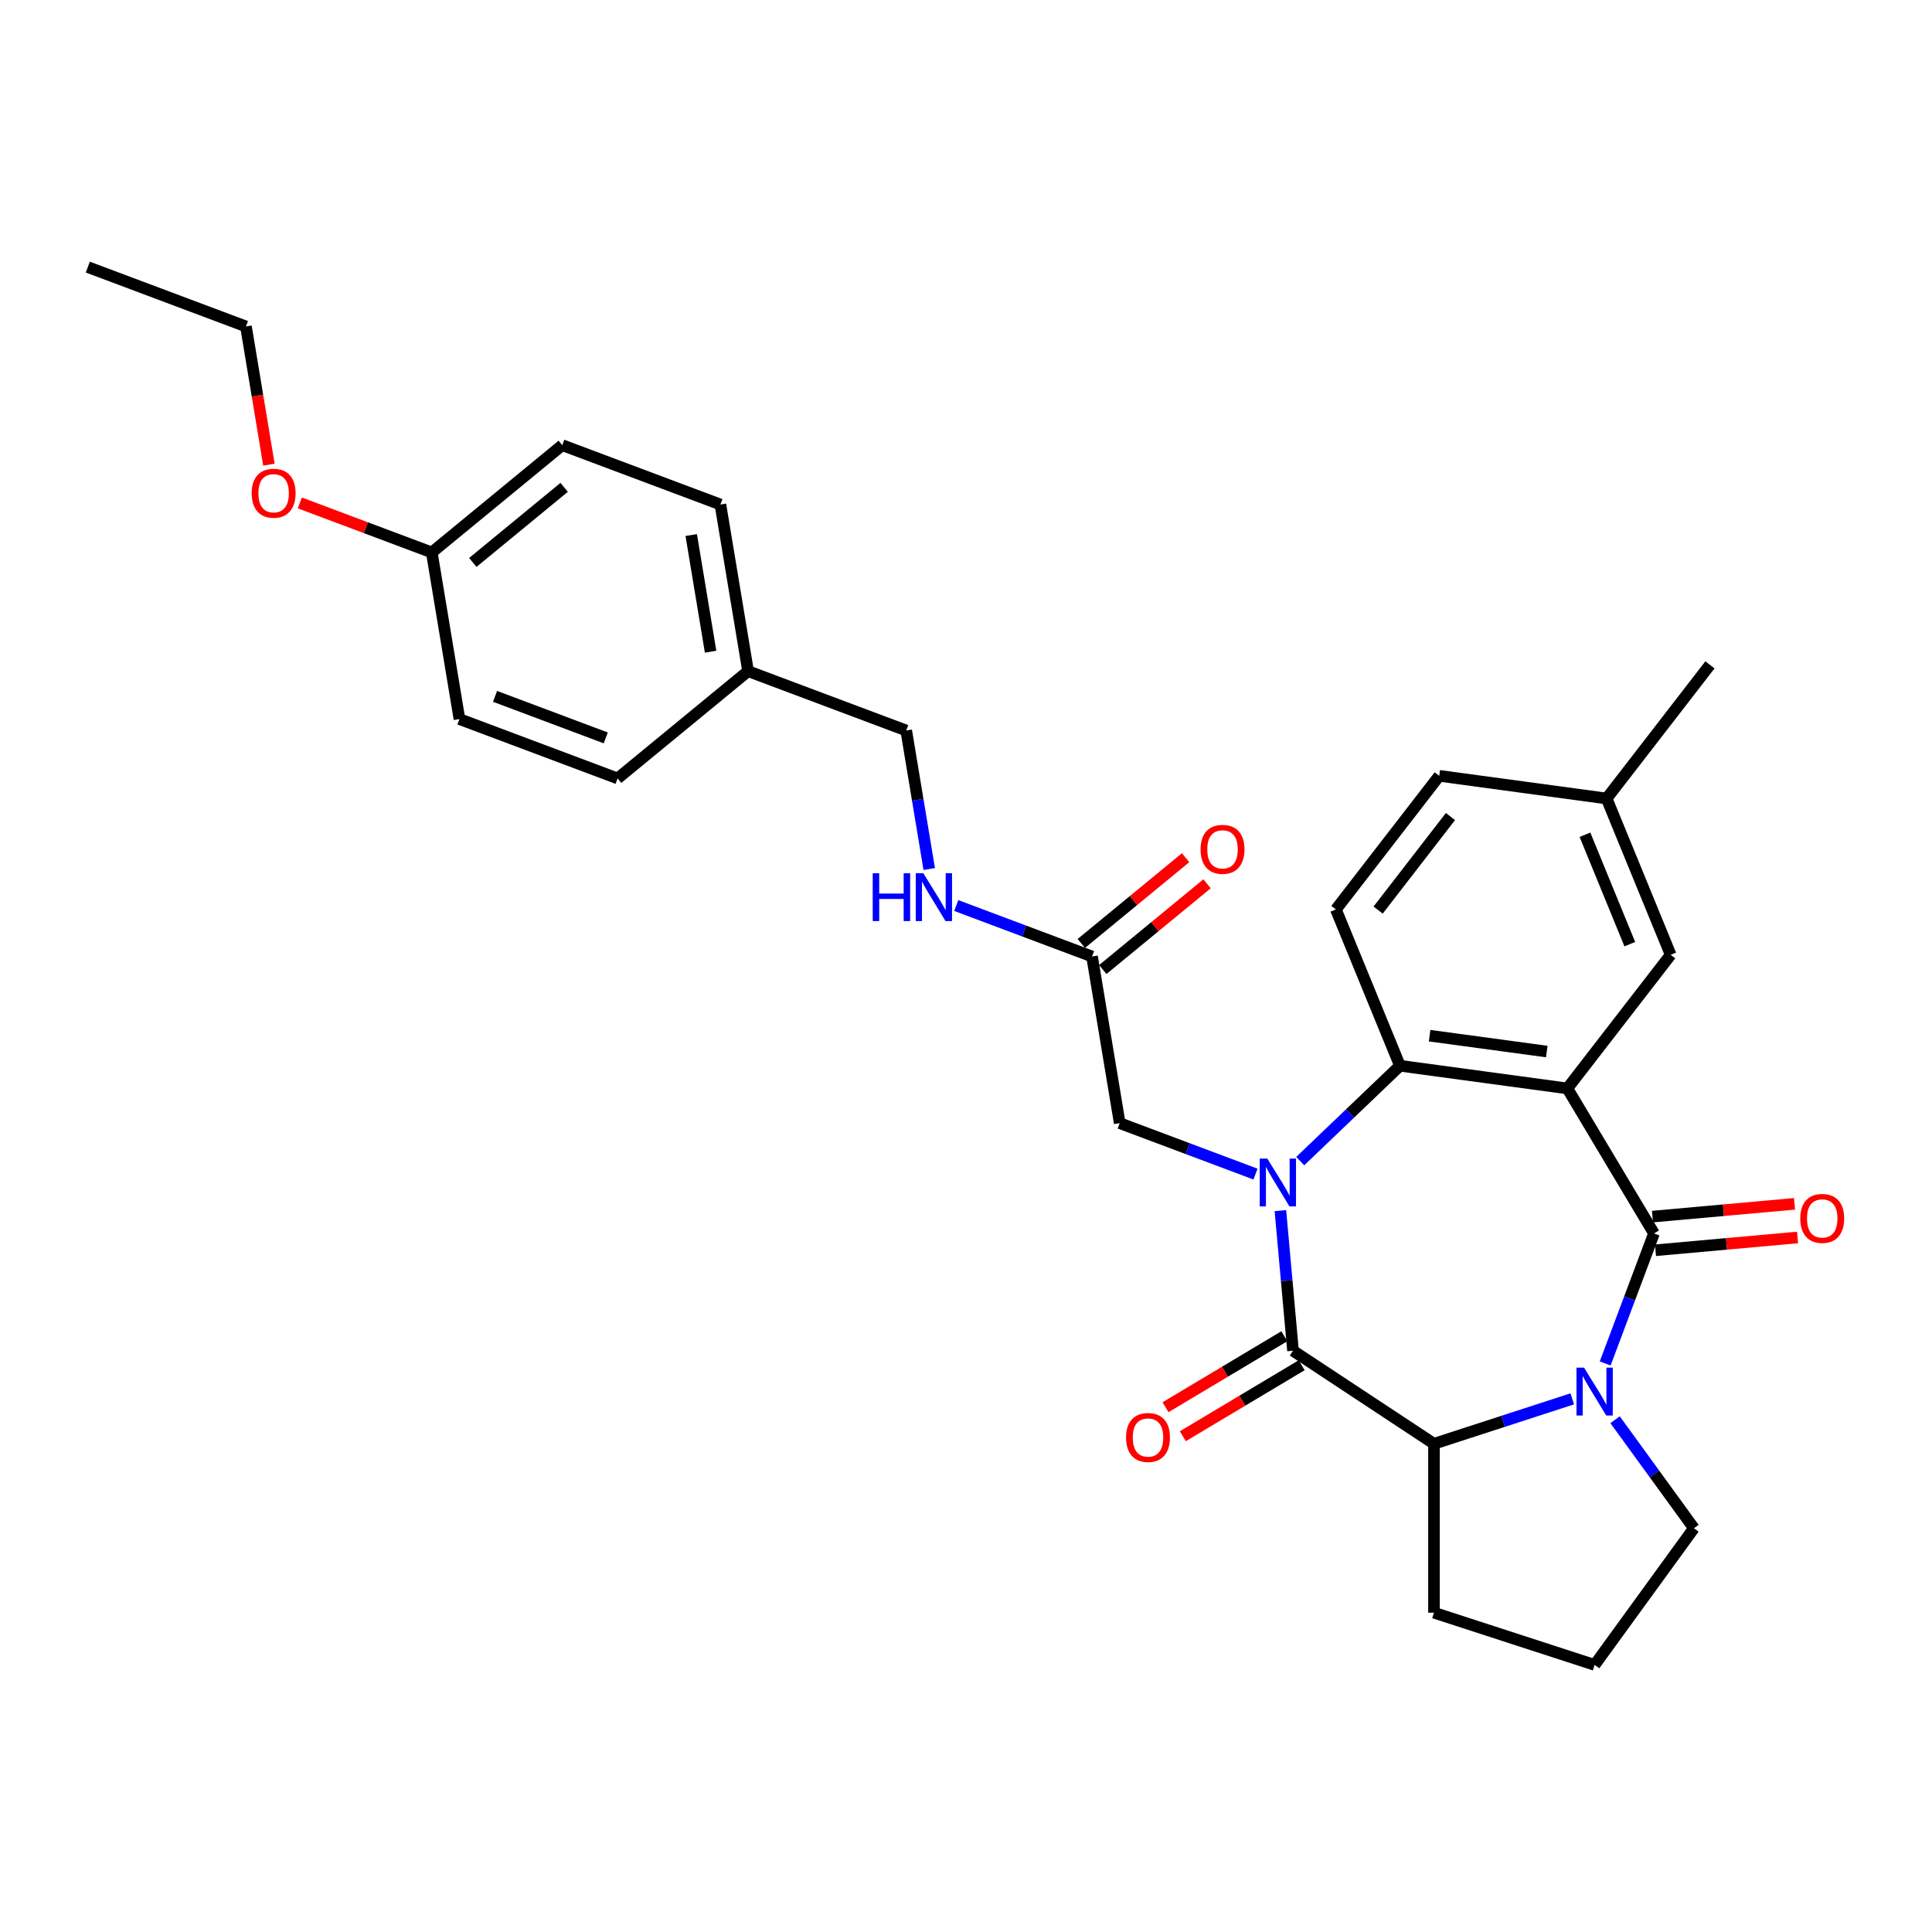 <?xml version='1.0' encoding='iso-8859-1'?>
<svg version='1.1' baseProfile='full'
              xmlns='http://www.w3.org/2000/svg'
                      xmlns:rdkit='http://www.rdkit.org/xml'
                      xmlns:xlink='http://www.w3.org/1999/xlink'
                  xml:space='preserve'
width='1000px' height='1000px' viewBox='0 0 1000 1000'>
<!-- END OF HEADER -->
<rect style='opacity:1.0;fill:#FFFFFF;stroke:none' width='1000' height='1000' x='0' y='0'> </rect>
<path class='bond-2' d='M 662.731,626.619 L 665.994,662.876' style='fill:none;fill-rule:evenodd;stroke:#0000FF;stroke-width:6px;stroke-linecap:butt;stroke-linejoin:miter;stroke-opacity:1' />
<path class='bond-2' d='M 665.994,662.876 L 669.257,699.133' style='fill:none;fill-rule:evenodd;stroke:#000000;stroke-width:6px;stroke-linecap:butt;stroke-linejoin:miter;stroke-opacity:1' />
<path class='bond-4' d='M 672.996,600.985 L 698.806,576.309' style='fill:none;fill-rule:evenodd;stroke:#0000FF;stroke-width:6px;stroke-linecap:butt;stroke-linejoin:miter;stroke-opacity:1' />
<path class='bond-4' d='M 698.806,576.309 L 724.615,551.632' style='fill:none;fill-rule:evenodd;stroke:#000000;stroke-width:6px;stroke-linecap:butt;stroke-linejoin:miter;stroke-opacity:1' />
<path class='bond-6' d='M 649.844,607.708 L 614.704,594.52' style='fill:none;fill-rule:evenodd;stroke:#0000FF;stroke-width:6px;stroke-linecap:butt;stroke-linejoin:miter;stroke-opacity:1' />
<path class='bond-6' d='M 614.704,594.52 L 579.563,581.332' style='fill:none;fill-rule:evenodd;stroke:#000000;stroke-width:6px;stroke-linecap:butt;stroke-linejoin:miter;stroke-opacity:1' />
<path class='bond-0' d='M 811.256,563.368 L 724.615,551.632' style='fill:none;fill-rule:evenodd;stroke:#000000;stroke-width:6px;stroke-linecap:butt;stroke-linejoin:miter;stroke-opacity:1' />
<path class='bond-0' d='M 800.607,544.28 L 739.959,536.064' style='fill:none;fill-rule:evenodd;stroke:#000000;stroke-width:6px;stroke-linecap:butt;stroke-linejoin:miter;stroke-opacity:1' />
<path class='bond-1' d='M 811.256,563.368 L 856.1,638.424' style='fill:none;fill-rule:evenodd;stroke:#000000;stroke-width:6px;stroke-linecap:butt;stroke-linejoin:miter;stroke-opacity:1' />
<path class='bond-7' d='M 811.256,563.368 L 864.74,494.204' style='fill:none;fill-rule:evenodd;stroke:#000000;stroke-width:6px;stroke-linecap:butt;stroke-linejoin:miter;stroke-opacity:1' />
<path class='bond-10' d='M 856.883,647.132 L 893.647,643.823' style='fill:none;fill-rule:evenodd;stroke:#000000;stroke-width:6px;stroke-linecap:butt;stroke-linejoin:miter;stroke-opacity:1' />
<path class='bond-10' d='M 893.647,643.823 L 930.411,640.514' style='fill:none;fill-rule:evenodd;stroke:#FF0000;stroke-width:6px;stroke-linecap:butt;stroke-linejoin:miter;stroke-opacity:1' />
<path class='bond-10' d='M 855.316,629.716 L 892.08,626.407' style='fill:none;fill-rule:evenodd;stroke:#000000;stroke-width:6px;stroke-linecap:butt;stroke-linejoin:miter;stroke-opacity:1' />
<path class='bond-10' d='M 892.08,626.407 L 928.844,623.098' style='fill:none;fill-rule:evenodd;stroke:#FF0000;stroke-width:6px;stroke-linecap:butt;stroke-linejoin:miter;stroke-opacity:1' />
<path class='bond-30' d='M 856.1,638.424 L 843.472,672.069' style='fill:none;fill-rule:evenodd;stroke:#000000;stroke-width:6px;stroke-linecap:butt;stroke-linejoin:miter;stroke-opacity:1' />
<path class='bond-30' d='M 843.472,672.069 L 830.845,705.715' style='fill:none;fill-rule:evenodd;stroke:#0000FF;stroke-width:6px;stroke-linecap:butt;stroke-linejoin:miter;stroke-opacity:1' />
<path class='bond-5' d='M 669.257,699.133 L 742.226,747.299' style='fill:none;fill-rule:evenodd;stroke:#000000;stroke-width:6px;stroke-linecap:butt;stroke-linejoin:miter;stroke-opacity:1' />
<path class='bond-11' d='M 664.773,691.627 L 634.021,710.001' style='fill:none;fill-rule:evenodd;stroke:#000000;stroke-width:6px;stroke-linecap:butt;stroke-linejoin:miter;stroke-opacity:1' />
<path class='bond-11' d='M 634.021,710.001 L 603.269,728.374' style='fill:none;fill-rule:evenodd;stroke:#FF0000;stroke-width:6px;stroke-linecap:butt;stroke-linejoin:miter;stroke-opacity:1' />
<path class='bond-11' d='M 673.742,706.638 L 642.99,725.012' style='fill:none;fill-rule:evenodd;stroke:#000000;stroke-width:6px;stroke-linecap:butt;stroke-linejoin:miter;stroke-opacity:1' />
<path class='bond-11' d='M 642.99,725.012 L 612.238,743.385' style='fill:none;fill-rule:evenodd;stroke:#FF0000;stroke-width:6px;stroke-linecap:butt;stroke-linejoin:miter;stroke-opacity:1' />
<path class='bond-3' d='M 813.802,724.042 L 778.014,735.67' style='fill:none;fill-rule:evenodd;stroke:#0000FF;stroke-width:6px;stroke-linecap:butt;stroke-linejoin:miter;stroke-opacity:1' />
<path class='bond-3' d='M 778.014,735.67 L 742.226,747.299' style='fill:none;fill-rule:evenodd;stroke:#000000;stroke-width:6px;stroke-linecap:butt;stroke-linejoin:miter;stroke-opacity:1' />
<path class='bond-14' d='M 835.961,734.847 L 856.365,762.931' style='fill:none;fill-rule:evenodd;stroke:#0000FF;stroke-width:6px;stroke-linecap:butt;stroke-linejoin:miter;stroke-opacity:1' />
<path class='bond-14' d='M 856.365,762.931 L 876.769,791.015' style='fill:none;fill-rule:evenodd;stroke:#000000;stroke-width:6px;stroke-linecap:butt;stroke-linejoin:miter;stroke-opacity:1' />
<path class='bond-8' d='M 724.615,551.632 L 691.459,470.731' style='fill:none;fill-rule:evenodd;stroke:#000000;stroke-width:6px;stroke-linecap:butt;stroke-linejoin:miter;stroke-opacity:1' />
<path class='bond-20' d='M 742.226,747.299 L 742.226,834.73' style='fill:none;fill-rule:evenodd;stroke:#000000;stroke-width:6px;stroke-linecap:butt;stroke-linejoin:miter;stroke-opacity:1' />
<path class='bond-9' d='M 579.563,581.332 L 565.24,495.081' style='fill:none;fill-rule:evenodd;stroke:#000000;stroke-width:6px;stroke-linecap:butt;stroke-linejoin:miter;stroke-opacity:1' />
<path class='bond-31' d='M 864.74,494.204 L 831.584,413.303' style='fill:none;fill-rule:evenodd;stroke:#000000;stroke-width:6px;stroke-linecap:butt;stroke-linejoin:miter;stroke-opacity:1' />
<path class='bond-31' d='M 843.586,488.7 L 820.377,432.069' style='fill:none;fill-rule:evenodd;stroke:#000000;stroke-width:6px;stroke-linecap:butt;stroke-linejoin:miter;stroke-opacity:1' />
<path class='bond-16' d='M 691.459,470.731 L 744.943,401.566' style='fill:none;fill-rule:evenodd;stroke:#000000;stroke-width:6px;stroke-linecap:butt;stroke-linejoin:miter;stroke-opacity:1' />
<path class='bond-16' d='M 713.315,471.053 L 750.753,422.638' style='fill:none;fill-rule:evenodd;stroke:#000000;stroke-width:6px;stroke-linecap:butt;stroke-linejoin:miter;stroke-opacity:1' />
<path class='bond-12' d='M 565.24,495.081 L 530.1,481.893' style='fill:none;fill-rule:evenodd;stroke:#000000;stroke-width:6px;stroke-linecap:butt;stroke-linejoin:miter;stroke-opacity:1' />
<path class='bond-12' d='M 530.1,481.893 L 494.96,468.704' style='fill:none;fill-rule:evenodd;stroke:#0000FF;stroke-width:6px;stroke-linecap:butt;stroke-linejoin:miter;stroke-opacity:1' />
<path class='bond-13' d='M 570.793,501.834 L 597.784,479.641' style='fill:none;fill-rule:evenodd;stroke:#000000;stroke-width:6px;stroke-linecap:butt;stroke-linejoin:miter;stroke-opacity:1' />
<path class='bond-13' d='M 597.784,479.641 L 624.775,457.448' style='fill:none;fill-rule:evenodd;stroke:#FF0000;stroke-width:6px;stroke-linecap:butt;stroke-linejoin:miter;stroke-opacity:1' />
<path class='bond-13' d='M 559.688,488.328 L 586.678,466.134' style='fill:none;fill-rule:evenodd;stroke:#000000;stroke-width:6px;stroke-linecap:butt;stroke-linejoin:miter;stroke-opacity:1' />
<path class='bond-13' d='M 586.678,466.134 L 613.669,443.941' style='fill:none;fill-rule:evenodd;stroke:#FF0000;stroke-width:6px;stroke-linecap:butt;stroke-linejoin:miter;stroke-opacity:1' />
<path class='bond-17' d='M 480.965,449.793 L 475.013,413.951' style='fill:none;fill-rule:evenodd;stroke:#0000FF;stroke-width:6px;stroke-linecap:butt;stroke-linejoin:miter;stroke-opacity:1' />
<path class='bond-17' d='M 475.013,413.951 L 469.061,378.109' style='fill:none;fill-rule:evenodd;stroke:#000000;stroke-width:6px;stroke-linecap:butt;stroke-linejoin:miter;stroke-opacity:1' />
<path class='bond-32' d='M 876.769,791.015 L 825.378,861.748' style='fill:none;fill-rule:evenodd;stroke:#000000;stroke-width:6px;stroke-linecap:butt;stroke-linejoin:miter;stroke-opacity:1' />
<path class='bond-15' d='M 831.584,413.303 L 744.943,401.566' style='fill:none;fill-rule:evenodd;stroke:#000000;stroke-width:6px;stroke-linecap:butt;stroke-linejoin:miter;stroke-opacity:1' />
<path class='bond-27' d='M 831.584,413.303 L 885.068,344.138' style='fill:none;fill-rule:evenodd;stroke:#000000;stroke-width:6px;stroke-linecap:butt;stroke-linejoin:miter;stroke-opacity:1' />
<path class='bond-18' d='M 469.061,378.109 L 387.204,347.388' style='fill:none;fill-rule:evenodd;stroke:#000000;stroke-width:6px;stroke-linecap:butt;stroke-linejoin:miter;stroke-opacity:1' />
<path class='bond-21' d='M 387.204,347.388 L 319.67,402.917' style='fill:none;fill-rule:evenodd;stroke:#000000;stroke-width:6px;stroke-linecap:butt;stroke-linejoin:miter;stroke-opacity:1' />
<path class='bond-22' d='M 387.204,347.388 L 372.881,261.137' style='fill:none;fill-rule:evenodd;stroke:#000000;stroke-width:6px;stroke-linecap:butt;stroke-linejoin:miter;stroke-opacity:1' />
<path class='bond-22' d='M 367.806,337.315 L 357.78,276.939' style='fill:none;fill-rule:evenodd;stroke:#000000;stroke-width:6px;stroke-linecap:butt;stroke-linejoin:miter;stroke-opacity:1' />
<path class='bond-19' d='M 223.491,285.945 L 291.025,230.416' style='fill:none;fill-rule:evenodd;stroke:#000000;stroke-width:6px;stroke-linecap:butt;stroke-linejoin:miter;stroke-opacity:1' />
<path class='bond-19' d='M 244.727,291.122 L 292,252.252' style='fill:none;fill-rule:evenodd;stroke:#000000;stroke-width:6px;stroke-linecap:butt;stroke-linejoin:miter;stroke-opacity:1' />
<path class='bond-25' d='M 223.491,285.945 L 189.338,273.127' style='fill:none;fill-rule:evenodd;stroke:#000000;stroke-width:6px;stroke-linecap:butt;stroke-linejoin:miter;stroke-opacity:1' />
<path class='bond-25' d='M 189.338,273.127 L 155.186,260.31' style='fill:none;fill-rule:evenodd;stroke:#FF0000;stroke-width:6px;stroke-linecap:butt;stroke-linejoin:miter;stroke-opacity:1' />
<path class='bond-33' d='M 223.491,285.945 L 237.814,372.196' style='fill:none;fill-rule:evenodd;stroke:#000000;stroke-width:6px;stroke-linecap:butt;stroke-linejoin:miter;stroke-opacity:1' />
<path class='bond-26' d='M 742.226,834.73 L 825.378,861.748' style='fill:none;fill-rule:evenodd;stroke:#000000;stroke-width:6px;stroke-linecap:butt;stroke-linejoin:miter;stroke-opacity:1' />
<path class='bond-23' d='M 319.67,402.917 L 237.814,372.196' style='fill:none;fill-rule:evenodd;stroke:#000000;stroke-width:6px;stroke-linecap:butt;stroke-linejoin:miter;stroke-opacity:1' />
<path class='bond-23' d='M 313.536,381.937 L 256.236,360.432' style='fill:none;fill-rule:evenodd;stroke:#000000;stroke-width:6px;stroke-linecap:butt;stroke-linejoin:miter;stroke-opacity:1' />
<path class='bond-24' d='M 372.881,261.137 L 291.025,230.416' style='fill:none;fill-rule:evenodd;stroke:#000000;stroke-width:6px;stroke-linecap:butt;stroke-linejoin:miter;stroke-opacity:1' />
<path class='bond-28' d='M 139.192,240.518 L 133.252,204.745' style='fill:none;fill-rule:evenodd;stroke:#FF0000;stroke-width:6px;stroke-linecap:butt;stroke-linejoin:miter;stroke-opacity:1' />
<path class='bond-28' d='M 133.252,204.745 L 127.311,168.973' style='fill:none;fill-rule:evenodd;stroke:#000000;stroke-width:6px;stroke-linecap:butt;stroke-linejoin:miter;stroke-opacity:1' />
<path class='bond-29' d='M 127.311,168.973 L 45.455,138.252' style='fill:none;fill-rule:evenodd;stroke:#000000;stroke-width:6px;stroke-linecap:butt;stroke-linejoin:miter;stroke-opacity:1' />
<path  class='atom-0' d='M 655.947 599.673
L 664.06 612.787
Q 664.865 614.081, 666.159 616.424
Q 667.453 618.768, 667.523 618.908
L 667.523 599.673
L 670.81 599.673
L 670.81 624.433
L 667.418 624.433
L 658.71 610.094
Q 657.695 608.416, 656.611 606.492
Q 655.562 604.569, 655.247 603.974
L 655.247 624.433
L 652.03 624.433
L 652.03 599.673
L 655.947 599.673
' fill='#0000FF'/>
<path  class='atom-4' d='M 819.905 707.9
L 828.019 721.015
Q 828.823 722.309, 830.117 724.652
Q 831.411 726.995, 831.481 727.135
L 831.481 707.9
L 834.768 707.9
L 834.768 732.661
L 831.376 732.661
L 822.668 718.322
Q 821.654 716.644, 820.569 714.72
Q 819.52 712.797, 819.205 712.202
L 819.205 732.661
L 815.988 732.661
L 815.988 707.9
L 819.905 707.9
' fill='#0000FF'/>
<path  class='atom-11' d='M 931.813 630.657
Q 931.813 624.711, 934.751 621.389
Q 937.689 618.066, 943.179 618.066
Q 948.67 618.066, 951.608 621.389
Q 954.545 624.711, 954.545 630.657
Q 954.545 636.672, 951.573 640.099
Q 948.6 643.492, 943.179 643.492
Q 937.724 643.492, 934.751 640.099
Q 931.813 636.707, 931.813 630.657
M 943.179 640.694
Q 946.956 640.694, 948.985 638.176
Q 951.048 635.623, 951.048 630.657
Q 951.048 625.795, 948.985 623.347
Q 946.956 620.864, 943.179 620.864
Q 939.402 620.864, 937.339 623.312
Q 935.31 625.76, 935.31 630.657
Q 935.31 635.658, 937.339 638.176
Q 939.402 640.694, 943.179 640.694
' fill='#FF0000'/>
<path  class='atom-12' d='M 582.836 744.046
Q 582.836 738.101, 585.773 734.779
Q 588.711 731.456, 594.202 731.456
Q 599.692 731.456, 602.63 734.779
Q 605.568 738.101, 605.568 744.046
Q 605.568 750.062, 602.595 753.489
Q 599.622 756.881, 594.202 756.881
Q 588.746 756.881, 585.773 753.489
Q 582.836 750.097, 582.836 744.046
M 594.202 754.084
Q 597.979 754.084, 600.007 751.565
Q 602.071 749.012, 602.071 744.046
Q 602.071 739.185, 600.007 736.737
Q 597.979 734.254, 594.202 734.254
Q 590.425 734.254, 588.361 736.702
Q 586.333 739.15, 586.333 744.046
Q 586.333 749.047, 588.361 751.565
Q 590.425 754.084, 594.202 754.084
' fill='#FF0000'/>
<path  class='atom-13' d='M 451.716 451.979
L 455.073 451.979
L 455.073 462.506
L 467.733 462.506
L 467.733 451.979
L 471.091 451.979
L 471.091 476.74
L 467.733 476.74
L 467.733 465.304
L 455.073 465.304
L 455.073 476.74
L 451.716 476.74
L 451.716 451.979
' fill='#0000FF'/>
<path  class='atom-13' d='M 477.911 451.979
L 486.024 465.094
Q 486.829 466.388, 488.123 468.731
Q 489.417 471.074, 489.487 471.214
L 489.487 451.979
L 492.774 451.979
L 492.774 476.74
L 489.382 476.74
L 480.673 462.401
Q 479.659 460.722, 478.575 458.799
Q 477.526 456.875, 477.211 456.281
L 477.211 476.74
L 473.994 476.74
L 473.994 451.979
L 477.911 451.979
' fill='#0000FF'/>
<path  class='atom-14' d='M 621.408 439.622
Q 621.408 433.676, 624.346 430.354
Q 627.284 427.031, 632.774 427.031
Q 638.265 427.031, 641.203 430.354
Q 644.14 433.676, 644.14 439.622
Q 644.14 445.637, 641.168 449.064
Q 638.195 452.457, 632.774 452.457
Q 627.319 452.457, 624.346 449.064
Q 621.408 445.672, 621.408 439.622
M 632.774 449.659
Q 636.551 449.659, 638.58 447.141
Q 640.643 444.588, 640.643 439.622
Q 640.643 434.76, 638.58 432.312
Q 636.551 429.829, 632.774 429.829
Q 628.997 429.829, 626.934 432.277
Q 624.905 434.725, 624.905 439.622
Q 624.905 444.623, 626.934 447.141
Q 628.997 449.659, 632.774 449.659
' fill='#FF0000'/>
<path  class='atom-26' d='M 130.268 255.294
Q 130.268 249.348, 133.206 246.026
Q 136.143 242.703, 141.634 242.703
Q 147.125 242.703, 150.063 246.026
Q 153 249.348, 153 255.294
Q 153 261.309, 150.028 264.736
Q 147.055 268.129, 141.634 268.129
Q 136.178 268.129, 133.206 264.736
Q 130.268 261.344, 130.268 255.294
M 141.634 265.331
Q 145.411 265.331, 147.44 262.813
Q 149.503 260.26, 149.503 255.294
Q 149.503 250.432, 147.44 247.984
Q 145.411 245.501, 141.634 245.501
Q 137.857 245.501, 135.794 247.949
Q 133.765 250.397, 133.765 255.294
Q 133.765 260.295, 135.794 262.813
Q 137.857 265.331, 141.634 265.331
' fill='#FF0000'/>
</svg>
